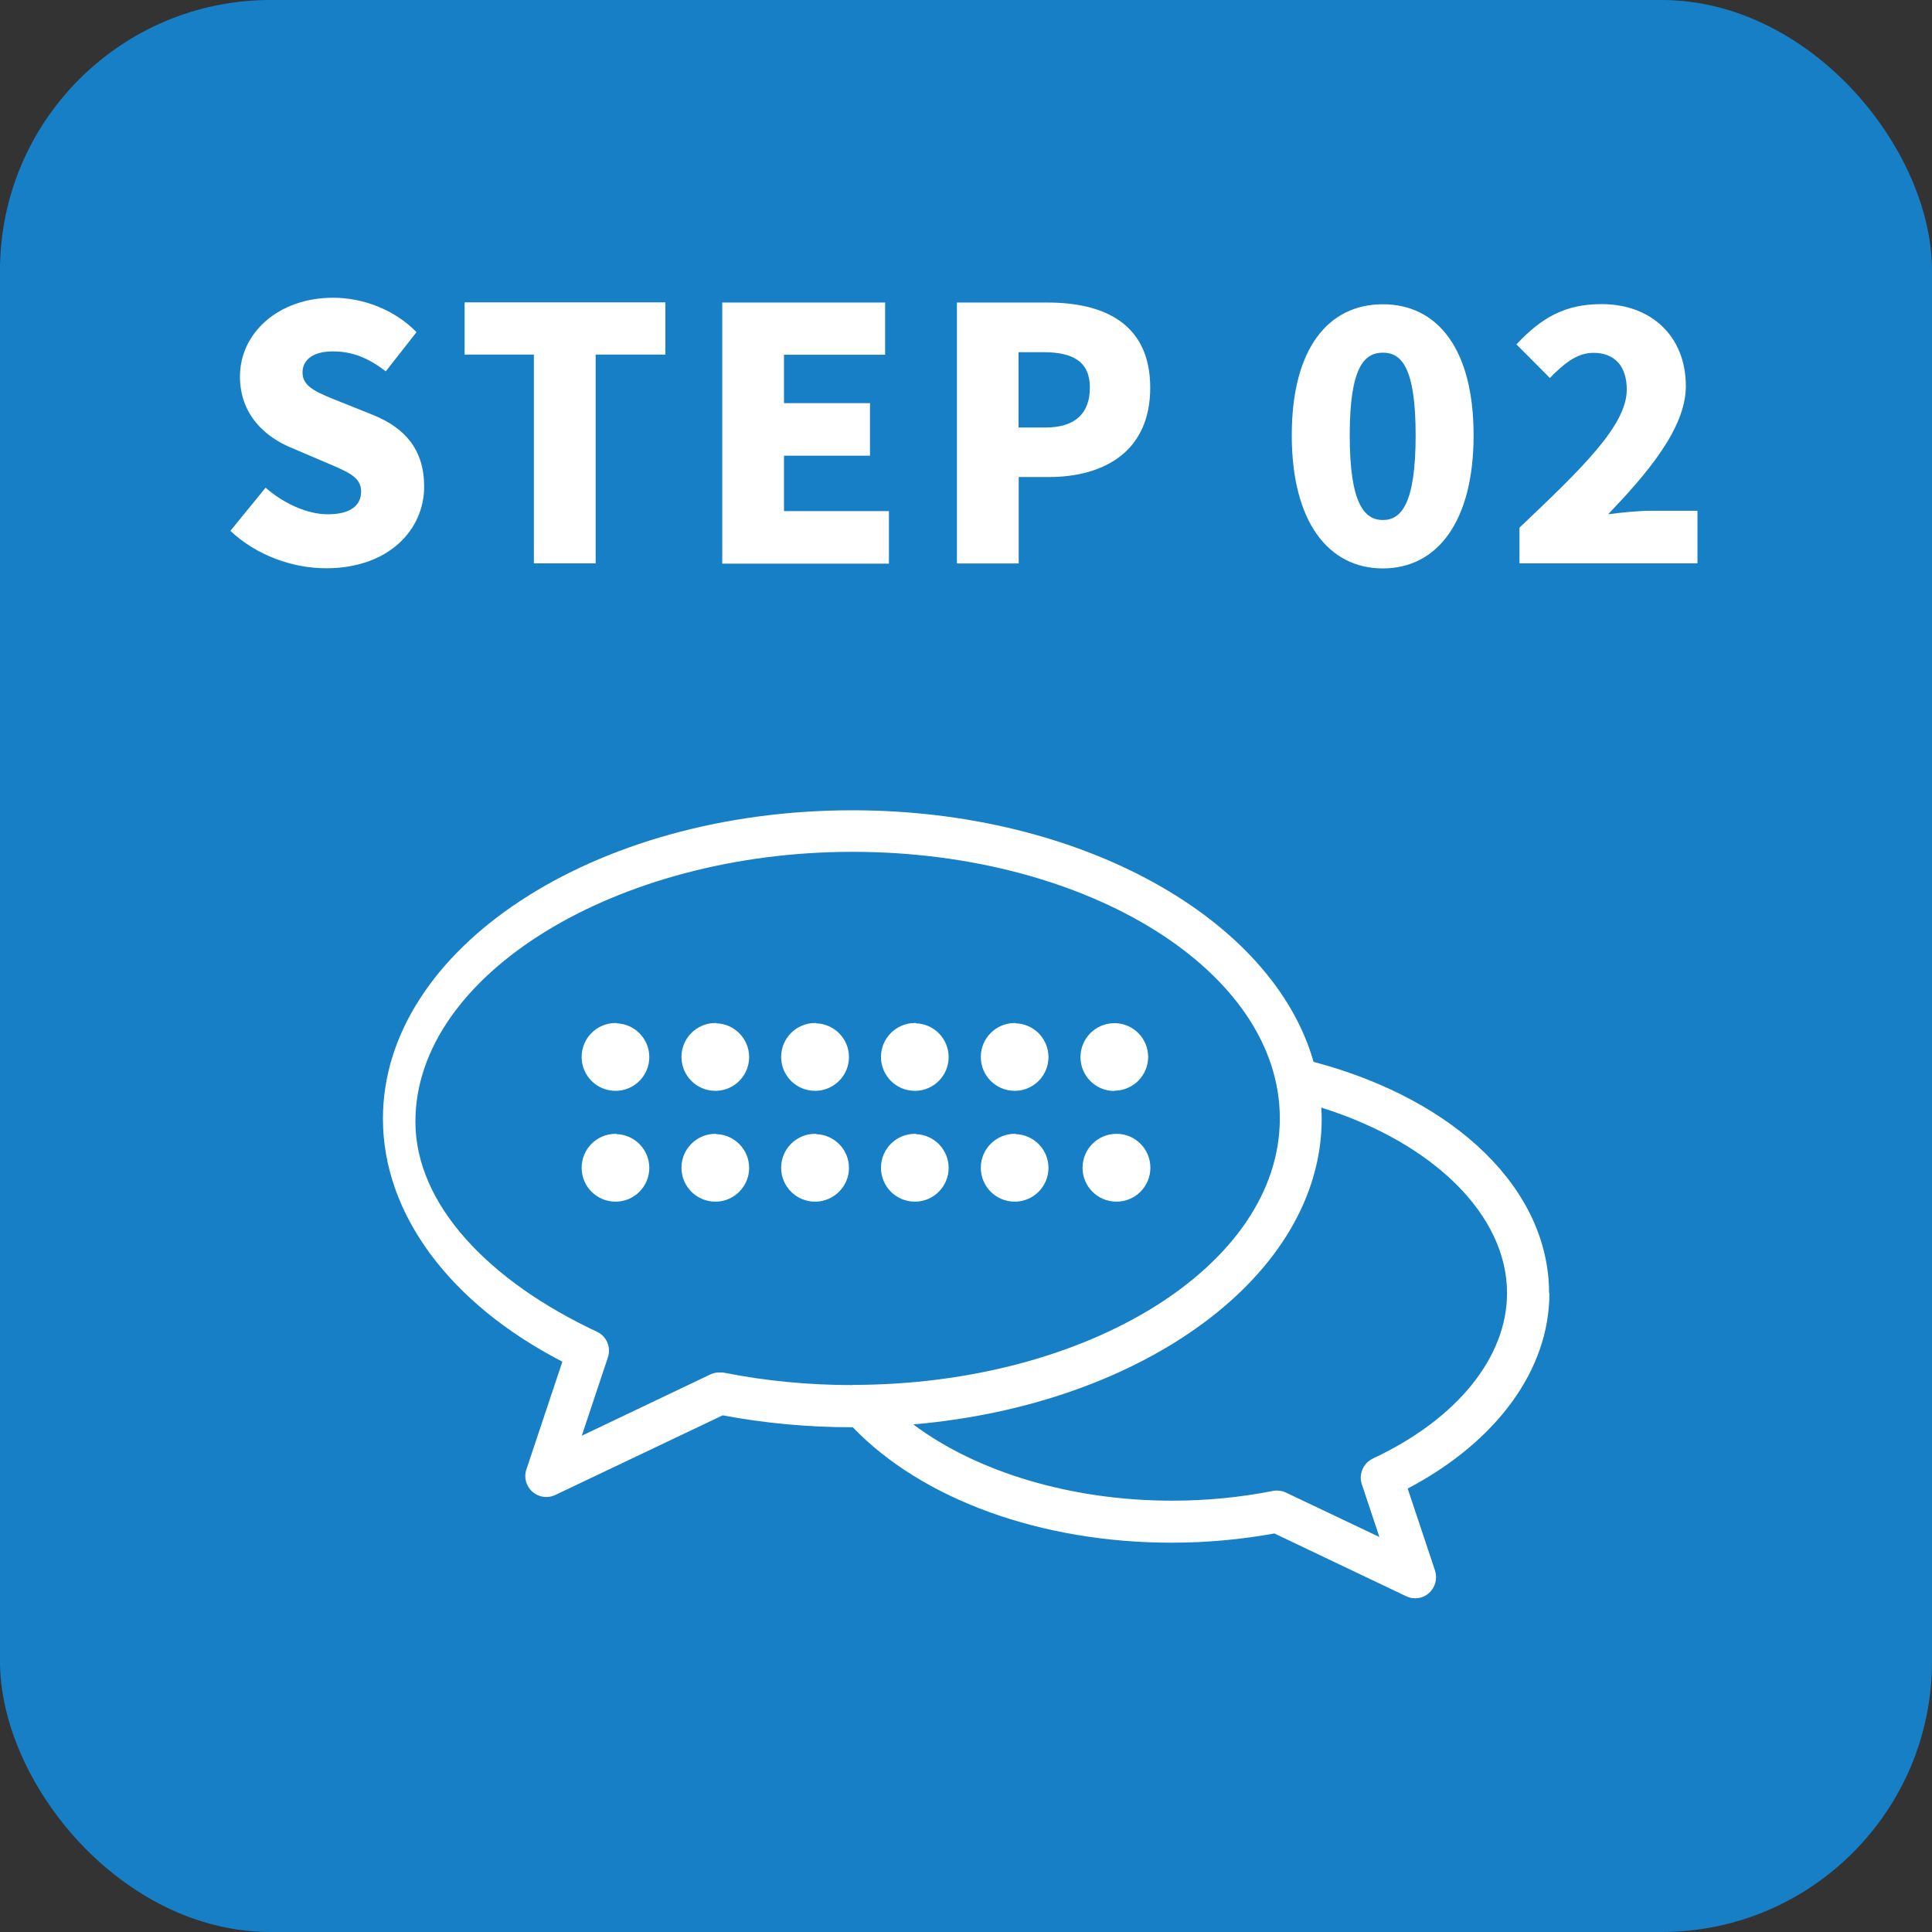 <?xml version="1.0" encoding="UTF-8"?>
<svg id="_レイヤー_2" data-name="レイヤー_2" xmlns="http://www.w3.org/2000/svg" viewBox="0 0 121.34 121.34">
  <rect x="0" y="0" width="121.34" height="121.34" fill="#333333" stroke="none"/>
  <defs>
    <style>
      .cls-1 {
        fill: #fff;
      }

      .cls-2 {
        fill: #177fc5;
      }
    </style>
  </defs>
  <g id="_レイヤー_1-2" data-name="レイヤー_1">
    <g>
      <rect class="cls-2" y="0" width="121.34" height="121.34" rx="16.99" ry="16.99"/>
      <g>
        <path class="cls-1" d="M14.47,33.34l2.21-2.71c1.13.99,2.62,1.67,3.9,1.67,1.43,0,2.1-.55,2.1-1.43,0-.95-.89-1.25-2.28-1.85l-2.06-.88c-1.69-.68-3.27-2.11-3.27-4.49,0-2.75,2.43-4.95,5.85-4.95,1.86,0,3.84.73,5.24,2.16l-1.93,2.46c-1.06-.81-2.06-1.25-3.32-1.25-1.19,0-1.91.48-1.91,1.34,0,.92,1,1.28,2.43,1.85l2.02.81c1.99.81,3.19,2.18,3.19,4.49,0,2.73-2.25,5.13-6.15,5.13-2.1,0-4.36-.79-6.02-2.35Z"/>
        <path class="cls-1" d="M33.53,22.27h-4.35v-3.28h12.61v3.28h-4.38v13.11h-3.88v-13.11Z"/>
        <path class="cls-1" d="M45.36,19h10.23v3.28h-6.35v3.04h5.4v3.3h-5.4v3.48h6.59v3.3h-10.47v-16.39Z"/>
        <path class="cls-1" d="M60.1,19h5.68c3.53,0,6.46,1.3,6.46,5.35s-2.95,5.61-6.37,5.61h-1.89v5.43h-3.88v-16.39ZM65.66,26.85c1.88,0,2.79-.9,2.79-2.51s-1.04-2.22-2.9-2.22h-1.58v4.73h1.69Z"/>
        <path class="cls-1" d="M81.13,27.34c0-5.46,2.3-8.23,5.72-8.23s5.7,2.79,5.7,8.23-2.3,8.36-5.7,8.36-5.72-2.9-5.72-8.36ZM88.91,27.34c0-4.31-.91-5.19-2.06-5.19s-2.08.88-2.08,5.19.93,5.32,2.08,5.32,2.06-1.01,2.06-5.32Z"/>
        <path class="cls-1" d="M95.43,33.14c3.9-3.7,6.74-6.42,6.74-8.67,0-1.52-.8-2.31-2.1-2.31-1.1,0-1.95.79-2.73,1.58l-2.1-2.11c1.58-1.69,3.06-2.53,5.35-2.53,3.12,0,5.29,2.02,5.29,5.15,0,2.66-2.45,5.5-4.88,8.05.8-.11,1.91-.22,2.64-.22h2.97v3.3h-11.18v-2.24Z"/>
      </g>
      <g>
        <path class="cls-1" d="M97.29,81.21c0-6.47-5.79-12.13-14.79-14.52-2.56-8.98-14.57-15.8-28.97-15.8-16.26,0-29.48,8.69-29.48,19.37,0,5.97,4.19,11.61,11.27,15.26l-2.26,6.77c-.17.5-.02,1.05.38,1.4.25.22.56.33.87.33.19,0,.39-.04.57-.13l10.51-5c2.64.5,5.38.75,8.15.75,0,0,.02,0,.02,0,4.36,4.54,11.83,7.25,20.03,7.25,2.19,0,4.35-.2,6.45-.58l8.27,3.94c.18.09.37.13.57.13.32,0,.63-.11.87-.33.39-.35.54-.9.38-1.4l-1.72-5.16c5.6-2.95,8.9-7.47,8.9-12.26ZM53.53,86.99c-2.75,0-5.47-.26-8.07-.78-.1-.02-.21-.01-.31-.01-.18,0-.35.04-.51.11l-7.95,3.79-.15.07,1.64-4.92c.21-.63-.08-1.33-.69-1.61-6.77-3.17-11.4-7.98-11.4-13.2,0-9.23,12.63-16.94,27.44-16.94.02,0,.04,0,.06,0,14.78.02,26.79,7.52,26.79,16.74s-12.02,16.72-26.8,16.74c-.02,0-.03,0-.05,0ZM86.22,91.61c-.6.28-.9.98-.69,1.61l1.08,3.24.02.07-5.87-2.79c-.12-.06-.25-.1-.39-.11-.14-.02-.29-.02-.43.01-2.03.4-4.15.61-6.29.61-.02,0-.05,0-.07,0-6.29,0-12.24-1.8-16.22-4.79,14.45-1.24,25.65-9.38,25.65-19.2,0-.23-.01-.46-.03-.7.04.01.08.03.12.04,6.97,2.22,11.55,6.74,11.55,11.61,0,4.04-3.15,7.93-8.44,10.4Z"/>
        <path class="cls-1" d="M38.72,64.25s-.04,0-.06,0c-1.17,0-2.13.95-2.13,2.13s.95,2.13,2.13,2.13c.02,0,.04,0,.06,0,1.14-.03,2.06-.97,2.06-2.12s-.92-2.09-2.06-2.12Z"/>
        <path class="cls-1" d="M44.99,64.25s-.04,0-.06,0c-1.17,0-2.13.95-2.13,2.13s.95,2.13,2.13,2.13c.02,0,.04,0,.06,0,1.14-.03,2.06-.97,2.06-2.12s-.92-2.09-2.06-2.12Z"/>
        <path class="cls-1" d="M51.25,64.25s-.04,0-.06,0c-1.17,0-2.13.95-2.13,2.13s.95,2.13,2.13,2.13c.02,0,.04,0,.06,0,1.14-.03,2.07-.97,2.07-2.12s-.92-2.09-2.07-2.12Z"/>
        <path class="cls-1" d="M57.52,64.25s-.04,0-.06,0c-1.17,0-2.13.95-2.13,2.13s.95,2.13,2.13,2.13c.02,0,.04,0,.06,0,1.14-.03,2.06-.97,2.06-2.12s-.92-2.09-2.06-2.12Z"/>
        <path class="cls-1" d="M63.79,64.25s-.04,0-.06,0c-1.17,0-2.13.95-2.13,2.13s.95,2.13,2.13,2.13c.02,0,.04,0,.06,0,1.14-.03,2.06-.97,2.06-2.12s-.92-2.09-2.06-2.12Z"/>
        <path class="cls-1" d="M69.99,68.5s.04,0,.06,0c1.14-.03,2.06-.97,2.06-2.12s-.92-2.09-2.06-2.12c-.02,0-.04,0-.06,0-1.17,0-2.13.95-2.13,2.13s.95,2.13,2.13,2.13Z"/>
        <path class="cls-1" d="M38.72,71.21s-.04,0-.06,0c-1.17,0-2.13.95-2.13,2.13s.95,2.13,2.13,2.13c.02,0,.04,0,.06,0,1.14-.03,2.06-.97,2.06-2.12s-.92-2.09-2.06-2.12Z"/>
        <path class="cls-1" d="M44.99,71.21s-.04,0-.06,0c-1.17,0-2.13.95-2.13,2.13s.95,2.13,2.13,2.13c.02,0,.04,0,.06,0,1.14-.03,2.06-.97,2.06-2.12s-.92-2.09-2.06-2.12Z"/>
        <path class="cls-1" d="M51.25,71.21s-.04,0-.06,0c-1.17,0-2.13.95-2.13,2.13s.95,2.13,2.13,2.13c.02,0,.04,0,.06,0,1.14-.03,2.07-.97,2.07-2.12s-.92-2.09-2.07-2.12Z"/>
        <path class="cls-1" d="M57.52,71.21s-.04,0-.06,0c-1.17,0-2.13.95-2.13,2.13s.95,2.13,2.13,2.13c.02,0,.04,0,.06,0,1.14-.03,2.06-.97,2.06-2.12s-.92-2.09-2.06-2.12Z"/>
        <path class="cls-1" d="M63.79,71.21s-.04,0-.06,0c-1.17,0-2.13.95-2.13,2.13s.95,2.13,2.13,2.13c.02,0,.04,0,.06,0,1.14-.03,2.06-.97,2.06-2.12s-.92-2.09-2.06-2.12Z"/>
        <path class="cls-1" d="M70.12,71.21c-1.17,0-2.13.95-2.13,2.13s.95,2.13,2.13,2.13,2.13-.95,2.13-2.13-.95-2.13-2.13-2.13Z"/>
      </g>
    </g>
  </g>
</svg>